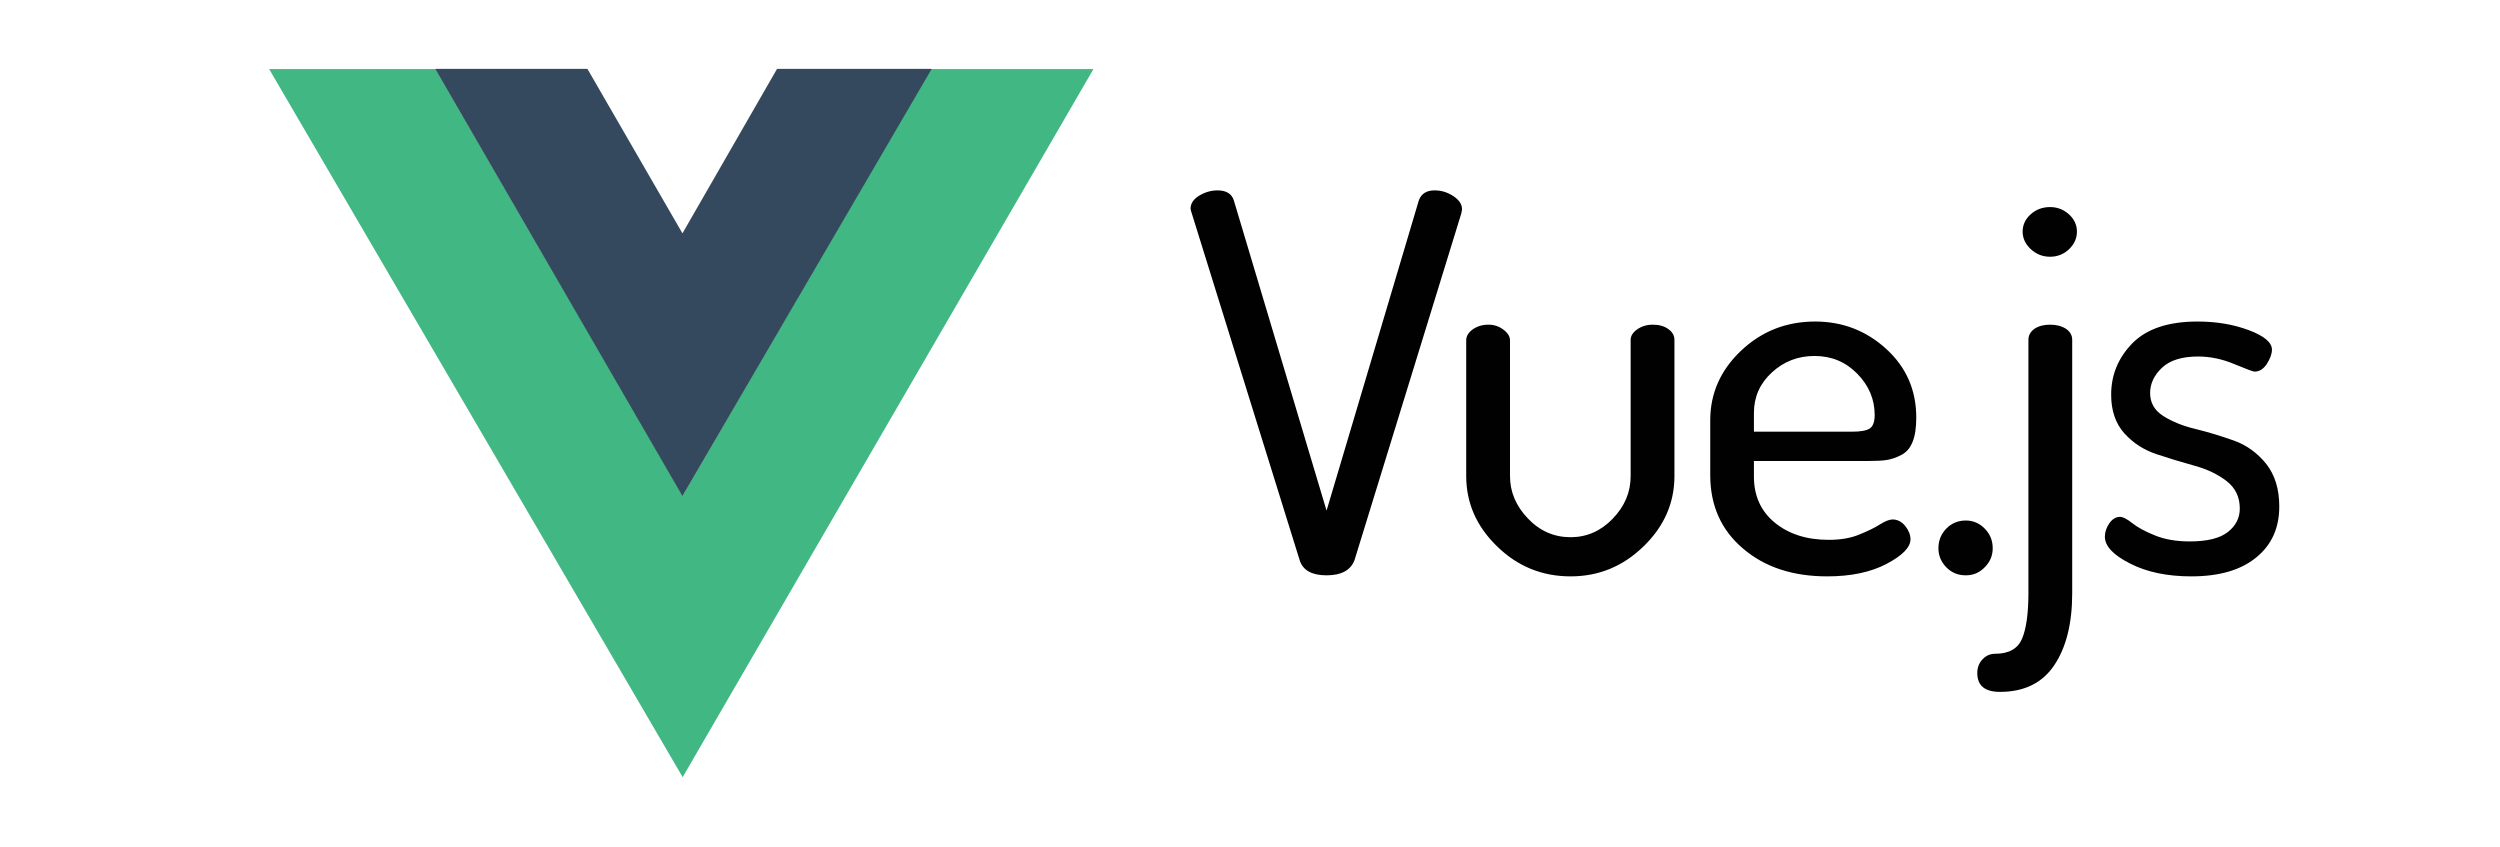 <svg xmlns="http://www.w3.org/2000/svg" xmlns:xlink="http://www.w3.org/1999/xlink" width="124" zoomAndPan="magnify" viewBox="0 0 93 31.5" height="42" preserveAspectRatio="xMidYMid meet" version="1.0"><path fill="#41b883" d="M 34.625 2.57 L 40.676 2.57 L 25.395 28.91 L 10.012 2.57 L 16.199 2.57 L 25.395 18.426 Z M 34.625 2.57 " fill-opacity="1" fill-rule="evenodd"/><path fill="#35495e" d="M 28.906 2.562 L 34.66 2.562 L 25.387 18.453 L 16.188 2.562 L 21.852 2.562 L 25.387 8.68 Z M 28.906 2.562 " fill-opacity="1" fill-rule="evenodd"/><path fill="#010101" d="M 44.289 7.762 C 44.289 7.57 44.398 7.406 44.613 7.277 C 44.828 7.148 45.055 7.082 45.289 7.082 C 45.617 7.082 45.82 7.207 45.898 7.453 L 49.348 18.996 L 52.781 7.453 C 52.871 7.207 53.066 7.082 53.367 7.082 C 53.617 7.082 53.848 7.152 54.066 7.297 C 54.281 7.438 54.387 7.602 54.387 7.781 C 54.387 7.797 54.387 7.816 54.379 7.84 C 54.371 7.867 54.367 7.895 54.367 7.918 L 50.387 20.84 C 50.242 21.215 49.898 21.402 49.348 21.402 C 48.801 21.402 48.465 21.215 48.348 20.84 L 44.328 7.918 C 44.301 7.84 44.289 7.789 44.289 7.762 Z M 54.543 17.711 L 54.543 12.66 C 54.543 12.504 54.625 12.367 54.789 12.25 C 54.953 12.137 55.145 12.078 55.367 12.078 C 55.574 12.078 55.762 12.137 55.926 12.262 C 56.09 12.383 56.172 12.516 56.172 12.66 L 56.172 17.711 C 56.172 18.293 56.391 18.82 56.836 19.285 C 57.281 19.754 57.812 19.984 58.426 19.984 C 59.027 19.984 59.551 19.754 59.992 19.297 C 60.438 18.836 60.66 18.309 60.66 17.711 L 60.66 12.641 C 60.66 12.496 60.742 12.367 60.906 12.25 C 61.07 12.137 61.262 12.078 61.484 12.078 C 61.719 12.078 61.914 12.133 62.062 12.242 C 62.215 12.352 62.289 12.484 62.289 12.641 L 62.289 17.711 C 62.289 18.711 61.906 19.582 61.141 20.324 C 60.375 21.07 59.473 21.441 58.426 21.441 C 57.367 21.441 56.453 21.07 55.691 20.324 C 54.926 19.582 54.543 18.711 54.543 17.711 Z M 63.621 17.672 L 63.621 15.633 C 63.621 14.637 64 13.773 64.766 13.047 C 65.531 12.324 66.449 11.961 67.523 11.961 C 68.543 11.961 69.422 12.301 70.168 12.98 C 70.914 13.66 71.285 14.512 71.285 15.535 C 71.285 15.91 71.242 16.211 71.148 16.438 C 71.059 16.664 70.918 16.828 70.727 16.926 C 70.539 17.023 70.363 17.082 70.199 17.109 C 70.035 17.137 69.816 17.148 69.543 17.148 L 65.246 17.148 L 65.246 17.73 C 65.246 18.445 65.504 19.016 66.02 19.441 C 66.539 19.867 67.207 20.082 68.031 20.082 C 68.461 20.082 68.84 20.02 69.16 19.887 C 69.48 19.758 69.738 19.633 69.934 19.508 C 70.129 19.387 70.285 19.324 70.402 19.324 C 70.586 19.324 70.742 19.406 70.875 19.566 C 71.004 19.73 71.07 19.895 71.07 20.062 C 71.07 20.359 70.773 20.664 70.18 20.977 C 69.582 21.289 68.848 21.441 67.973 21.441 C 66.691 21.441 65.645 21.098 64.836 20.402 C 64.023 19.711 63.621 18.801 63.621 17.672 Z M 65.246 16.059 L 68.875 16.059 C 69.215 16.059 69.441 16.02 69.562 15.934 C 69.68 15.852 69.738 15.684 69.738 15.438 C 69.738 14.855 69.523 14.344 69.09 13.902 C 68.66 13.461 68.129 13.242 67.5 13.242 C 66.887 13.242 66.359 13.445 65.914 13.855 C 65.469 14.262 65.246 14.766 65.246 15.359 Z M 72.109 20.395 C 72.109 20.109 72.207 19.867 72.402 19.664 C 72.598 19.465 72.84 19.363 73.129 19.363 C 73.402 19.363 73.637 19.465 73.832 19.664 C 74.031 19.867 74.129 20.109 74.129 20.395 C 74.129 20.664 74.031 20.902 73.832 21.102 C 73.637 21.305 73.402 21.402 73.129 21.402 C 72.84 21.402 72.598 21.305 72.402 21.102 C 72.207 20.902 72.109 20.664 72.109 20.395 Z M 73.555 25.039 C 73.555 24.832 73.621 24.66 73.754 24.523 C 73.883 24.387 74.039 24.32 74.223 24.32 C 74.734 24.32 75.066 24.129 75.223 23.754 C 75.379 23.379 75.457 22.816 75.457 22.066 L 75.457 12.641 C 75.457 12.473 75.535 12.336 75.684 12.23 C 75.836 12.129 76.027 12.078 76.262 12.078 C 76.496 12.078 76.695 12.129 76.852 12.23 C 77.008 12.336 77.086 12.473 77.086 12.641 L 77.086 22.066 C 77.086 23.191 76.863 24.086 76.418 24.746 C 75.977 25.406 75.301 25.738 74.398 25.738 C 73.836 25.738 73.555 25.504 73.555 25.039 Z M 75.242 8.617 C 75.242 8.371 75.34 8.156 75.535 7.977 C 75.734 7.797 75.977 7.703 76.262 7.703 C 76.535 7.703 76.773 7.797 76.969 7.977 C 77.164 8.156 77.262 8.371 77.262 8.617 C 77.262 8.863 77.164 9.082 76.969 9.27 C 76.773 9.457 76.535 9.551 76.262 9.551 C 75.988 9.551 75.75 9.457 75.547 9.27 C 75.344 9.082 75.242 8.863 75.242 8.617 Z M 78.301 19.965 C 78.301 19.797 78.355 19.633 78.465 19.469 C 78.578 19.309 78.711 19.227 78.867 19.227 C 78.973 19.227 79.125 19.305 79.32 19.461 C 79.516 19.617 79.797 19.77 80.164 19.918 C 80.527 20.066 80.961 20.141 81.457 20.141 C 82.109 20.141 82.586 20.023 82.879 19.789 C 83.172 19.559 83.32 19.266 83.32 18.918 C 83.32 18.488 83.156 18.148 82.828 17.895 C 82.504 17.645 82.105 17.453 81.633 17.324 C 81.164 17.195 80.691 17.051 80.223 16.895 C 79.75 16.738 79.352 16.48 79.023 16.117 C 78.699 15.754 78.535 15.277 78.535 14.68 C 78.535 13.941 78.801 13.305 79.328 12.766 C 79.859 12.23 80.664 11.961 81.75 11.961 C 82.445 11.961 83.078 12.066 83.652 12.281 C 84.227 12.496 84.516 12.738 84.516 13.008 C 84.516 13.164 84.453 13.34 84.328 13.535 C 84.203 13.727 84.051 13.824 83.867 13.824 C 83.816 13.824 83.566 13.73 83.113 13.543 C 82.664 13.355 82.215 13.262 81.77 13.262 C 81.168 13.262 80.723 13.402 80.426 13.68 C 80.133 13.957 79.984 14.273 79.984 14.621 C 79.984 14.984 80.148 15.27 80.477 15.477 C 80.805 15.684 81.203 15.848 81.684 15.961 C 82.16 16.078 82.633 16.223 83.105 16.391 C 83.574 16.559 83.973 16.848 84.301 17.254 C 84.625 17.664 84.789 18.191 84.789 18.84 C 84.789 19.641 84.504 20.277 83.926 20.742 C 83.352 21.211 82.547 21.441 81.516 21.441 C 80.625 21.441 79.867 21.285 79.242 20.965 C 78.613 20.648 78.301 20.316 78.301 19.965 Z M 78.301 19.965 " fill-opacity="1" fill-rule="evenodd"/></svg>
